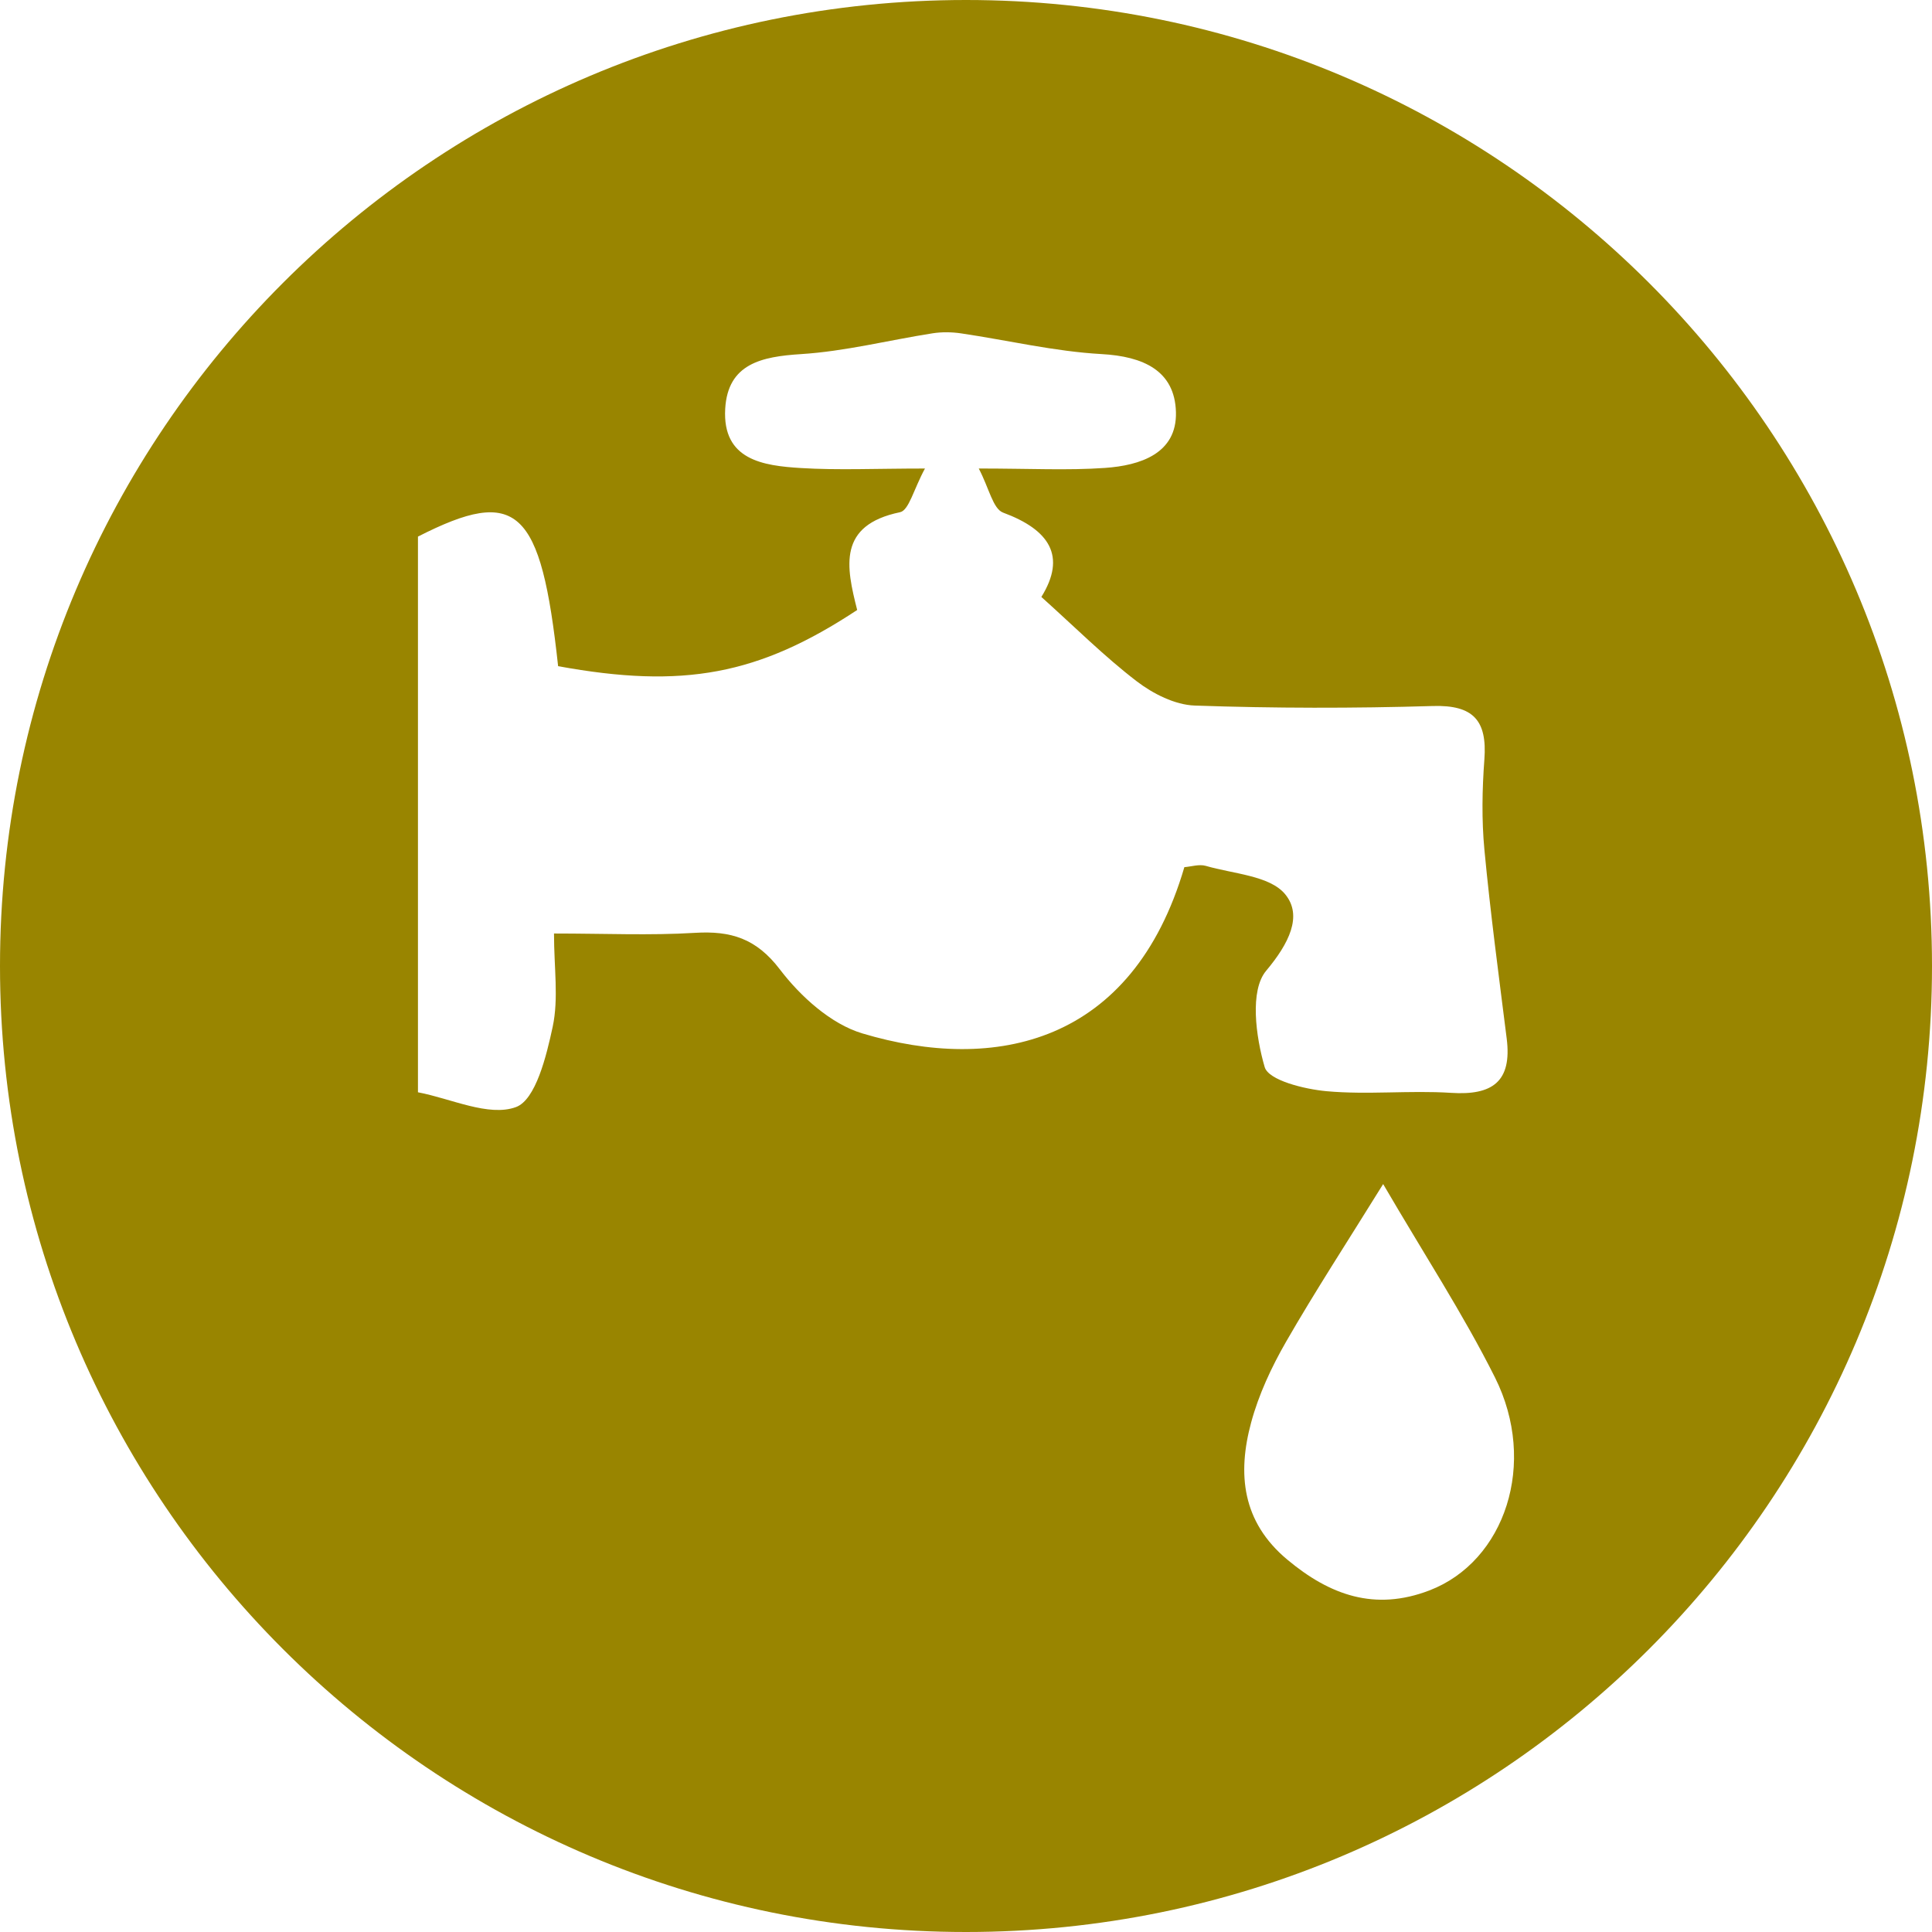 <?xml version="1.0" encoding="UTF-8" standalone="no"?>
<svg width="132px" height="132px" viewBox="0 0 132 132" version="1.1" xmlns="http://www.w3.org/2000/svg" xmlns:xlink="http://www.w3.org/1999/xlink">
    <!-- Generator: Sketch 49.3 (51167) - http://www.bohemiancoding.com/sketch -->
    <title>Fill 1</title>
    <desc>Created with Sketch.</desc>
    <defs></defs>
    <g id="Hesabat-və-Statistika" stroke="none" stroke-width="1" fill="none" fill-rule="evenodd">
        <g id="Son-rəqəmlər-" transform="translate(-796, -518)" fill="#998500">
            <path d="M893.663,626.662 C889.936,628.091 886.863,626.992 883.949,624.556 C880.857,621.973 880.533,618.699 881.482,615.189 C882,613.273 882.873,611.404 883.866,609.676 C885.849,606.228 888.024,602.893 890.501,598.899 C893.288,603.678 895.964,607.767 898.139,612.108 C901.076,617.973 898.829,624.681 893.663,626.662 M876.919,577.247 C873.37,589.339 863.995,591.324 854.915,588.605 C852.769,587.962 850.693,586.082 849.286,584.236 C847.664,582.108 845.932,581.586 843.476,581.735 C840.415,581.922 837.335,581.78 833.851,581.78 C833.851,584.118 834.177,586.215 833.761,588.154 C833.332,590.156 832.602,593.146 831.249,593.64 C829.389,594.32 826.821,593.058 824.556,592.628 L824.556,554.662 C831.346,551.203 832.96,552.695 834.132,563.515 C842.69,565.081 847.834,564.117 854.565,559.677 C853.811,556.714 853.22,553.882 857.496,552.995 C858.102,552.868 858.431,551.414 859.196,550.011 C855.844,550.011 853.275,550.134 850.722,549.978 C848.15,549.821 845.348,549.437 845.548,545.929 C845.725,542.852 848.029,542.364 850.726,542.194 C853.744,542.004 856.725,541.241 859.726,540.771 C860.356,540.673 861.026,540.684 861.657,540.776 C864.861,541.249 868.046,542.013 871.263,542.192 C874.098,542.348 876.269,543.313 876.344,546.16 C876.418,548.998 873.883,549.804 871.496,549.97 C868.937,550.149 866.354,550.01 862.872,550.01 C863.578,551.355 863.842,552.768 864.536,553.024 C867.707,554.197 868.879,556 867.149,558.785 C869.465,560.865 871.449,562.849 873.655,564.541 C874.77,565.396 876.275,566.16 877.631,566.206 C883.047,566.395 888.478,566.399 893.897,566.237 C896.663,566.155 897.613,567.226 897.418,569.873 C897.265,571.928 897.226,574.019 897.42,576.066 C897.827,580.372 898.403,584.663 898.942,588.956 C899.314,591.904 897.961,592.851 895.144,592.667 C892.314,592.484 889.448,592.811 886.631,592.554 C885.119,592.415 882.672,591.813 882.407,590.906 C881.797,588.819 881.375,585.672 882.508,584.325 C884.058,582.475 885.021,580.572 883.807,579.098 C882.758,577.823 880.265,577.708 878.387,577.16 C877.932,577.028 877.383,577.212 876.919,577.247 M862,518 C825.549,518 796,547.549 796,584 C796,620.451 825.549,650 862,650 C898.452,650 928,620.451 928,584 C928,547.549 898.452,518 862,518" id="Fill-1"></path>
        </g>
    </g>
</svg>
